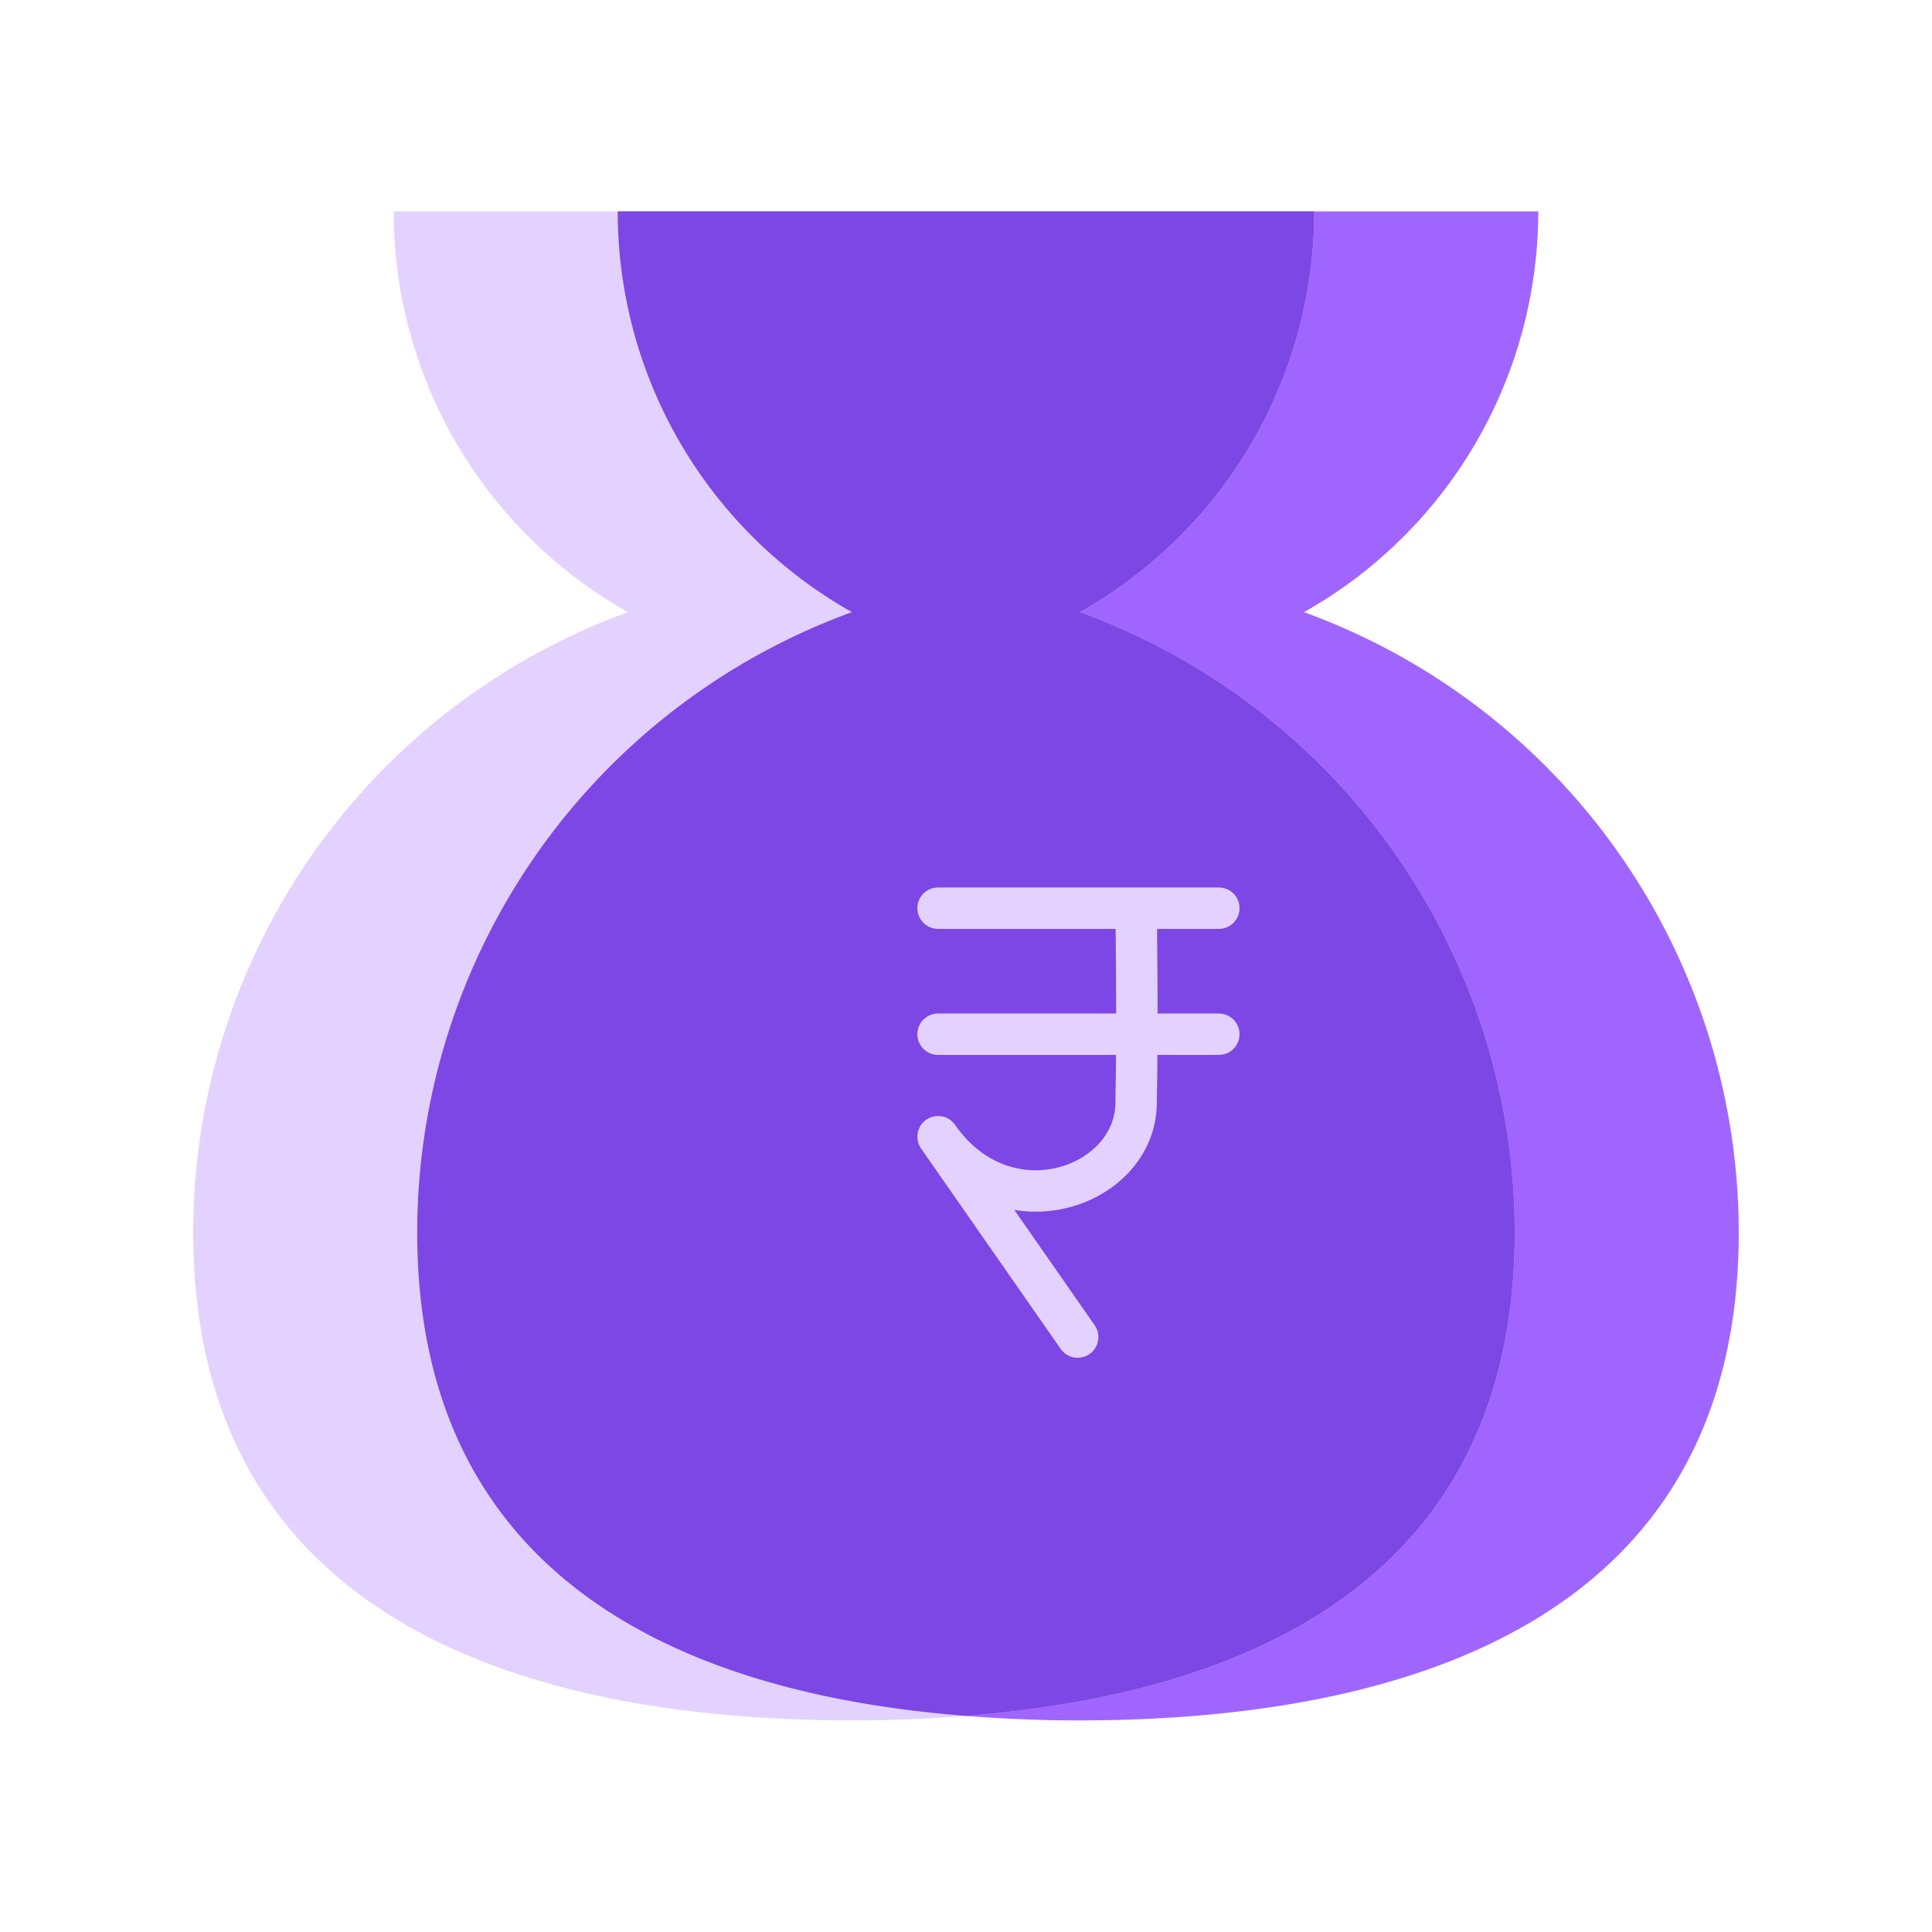 <svg xmlns="http://www.w3.org/2000/svg" width="100" height="100" viewBox="0 0 100 100" fill="none"><path d="M67.496 31.685a23.804 23.804 0 0012.124-20.74H31.972a23.803 23.803 0 0012.124 20.74 34.183 34.183 0 00-22.502 32.104c0 16.91 12.282 23.77 28.404 25.026 1.889.147 3.818.234 5.798.234 18.89 0 34.202-6.37 34.202-25.26a34.182 34.182 0 00-22.502-32.104z" fill="#A065FE"/><path d="M55.901 31.685a23.803 23.803 0 0012.124-20.74H20.377a23.803 23.803 0 0012.125 20.74A34.182 34.182 0 0010 63.789c0 18.89 15.313 25.26 34.202 25.26 1.98 0 3.91-.087 5.797-.234 16.122-1.257 28.405-8.117 28.405-25.026A34.181 34.181 0 0055.9 31.685z" fill="#E3D2FF"/><path d="M78.403 63.79A34.18 34.18 0 0055.9 31.684a23.802 23.802 0 0012.125-20.74H31.972a23.803 23.803 0 0012.124 20.74 34.183 34.183 0 00-22.502 32.104c0 16.91 12.282 23.77 28.404 25.026 16.122-1.257 28.405-8.117 28.405-25.026z" fill="#7D47E5"/><path d="M58.806 47.313s.086 5.339 0 9.75c0 4.369-6.745 6.805-10.251 1.773l7.225 10.37M48.555 47.008h14.531M48.555 53.531h14.531" stroke="#E3D2FF" stroke-width="2.143" stroke-linecap="round" stroke-linejoin="round"/></svg>